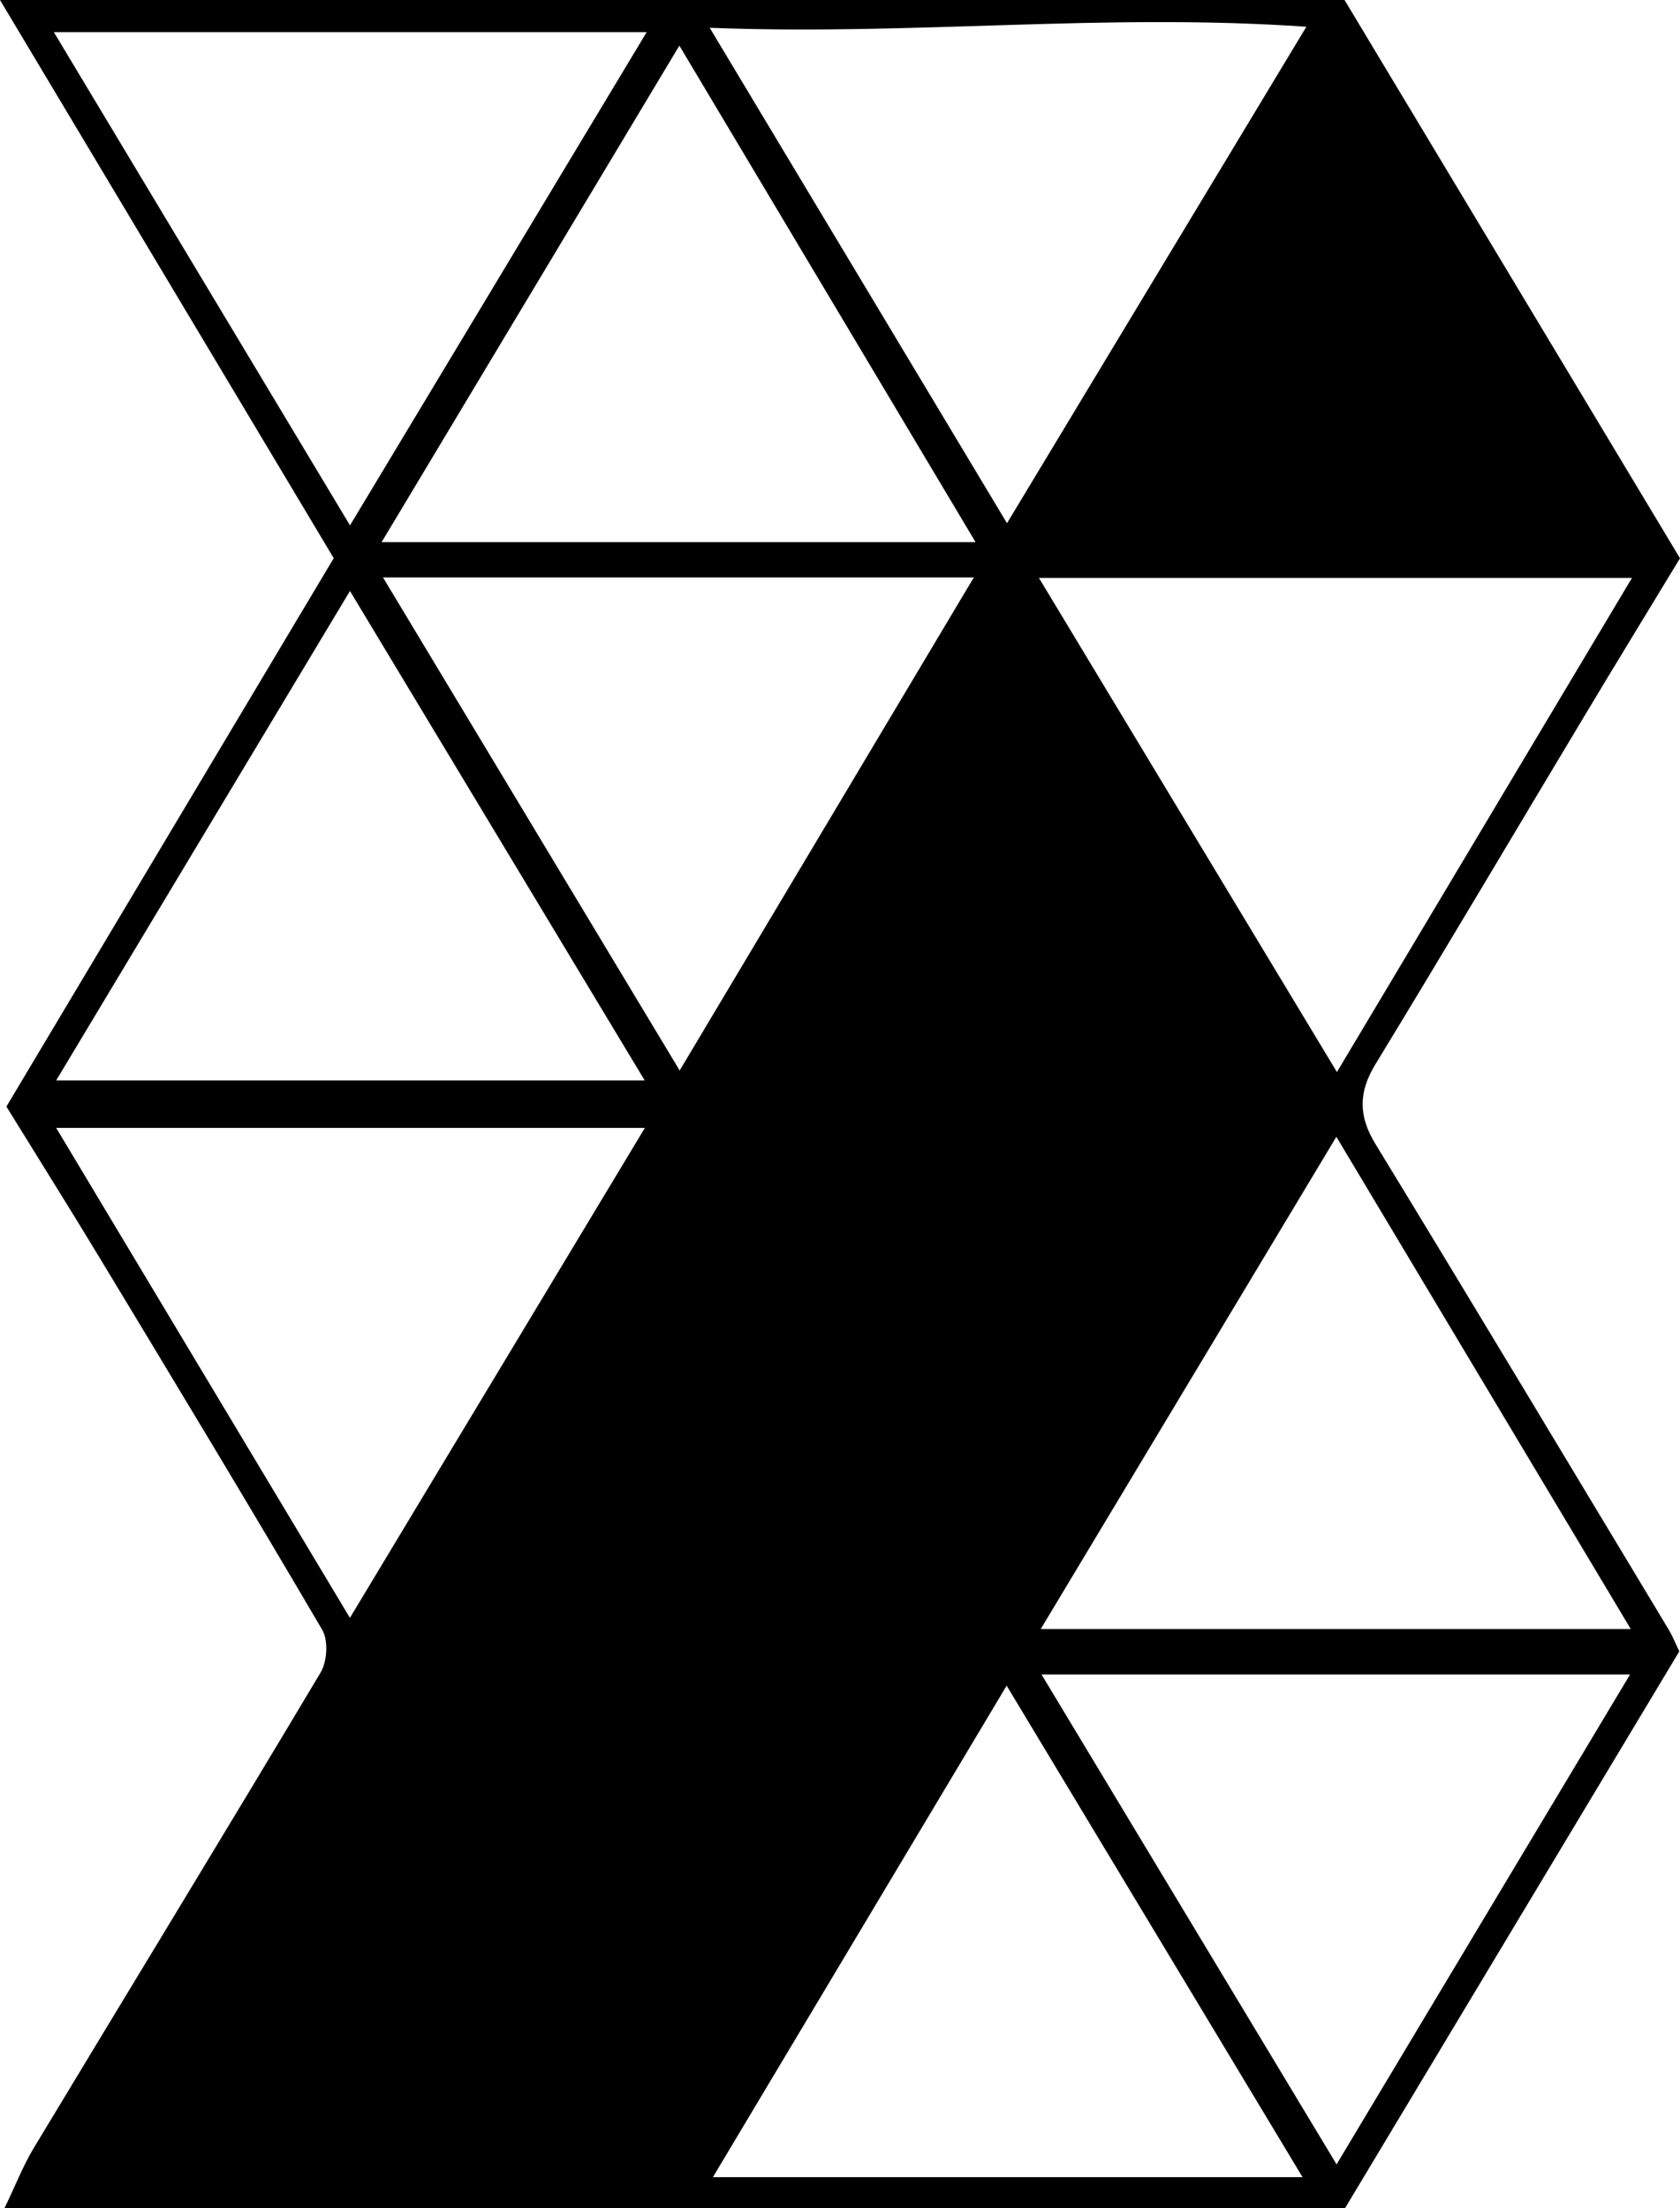 <?xml version="1.0" encoding="UTF-8"?><svg xmlns="http://www.w3.org/2000/svg" viewBox="0 0 194.11 255.08"><g id="a"/><g id="b"><g id="c"><path d="M155.43,255.08H.52c1.3-2.7,2.16-4.93,3.38-6.95,11.04-18.31,22.18-36.56,33.14-54.92,.76-1.27,.91-3.7,.2-4.92-8.38-14.29-16.95-28.47-25.52-42.65-3.51-5.82-7.13-11.57-10.98-17.81,12.46-20.88,24.99-41.85,37.82-63.35C26,43.49,13.4,22.41,0,0H155.35c12.72,21.16,25.64,42.66,38.76,64.49-3.76,6.2-7.47,12.26-11.12,18.35-8.02,13.36-15.95,26.78-24.06,40.08-1.97,3.23-2,5.97-.01,9.23,11.39,18.66,22.63,37.42,33.91,56.14,.42,.7,.72,1.48,1.2,2.47-12.83,21.37-25.69,42.79-38.61,64.3ZM78.49,5.28c-11.87,19.79-22.9,38.17-34.4,57.35H112.72c-11.45-19.19-22.55-37.78-34.22-57.35Zm75.92,126.03c-11.68,19.45-22.75,37.87-34.16,56.87h68.17c-11.53-19.27-22.46-37.55-34.02-56.87ZM82,3.21c11.93,19.87,22.87,38.1,34.35,57.23,11.76-19.5,22.69-37.63,34.59-57.35-23.43-1.62-45.45,1.04-68.94,.12Zm72.47,120.63c11.58-19.39,22.62-37.86,34.09-57.08H120.04c11.6,19.24,22.74,37.69,34.43,57.08ZM6.22,3.71c11.59,19.3,22.58,37.6,34.22,56.98C52.15,41.22,63.1,23.02,74.72,3.71H6.22Zm38.03,62.99c11.64,19.34,22.61,37.57,34.28,56.96,11.64-19.5,22.64-37.93,33.99-56.96H44.25ZM6.49,130.29c11.34,18.91,22.39,37.33,33.94,56.6,11.58-19.23,22.43-37.26,34.08-56.6H6.49Zm109.82,64.43c-11.61,19.43-22.59,37.78-33.94,56.78h68.13c-11.44-18.99-22.45-37.28-34.19-56.78Zm72.02-1.29H120.34c11.48,19.06,22.53,37.4,34.09,56.59,11.42-19.07,22.38-37.35,33.91-56.59ZM40.44,68.26c-11.61,19.35-22.62,37.68-33.95,56.55H74.49c-11.48-19.07-22.45-37.28-34.06-56.55Z"/></g></g></svg>